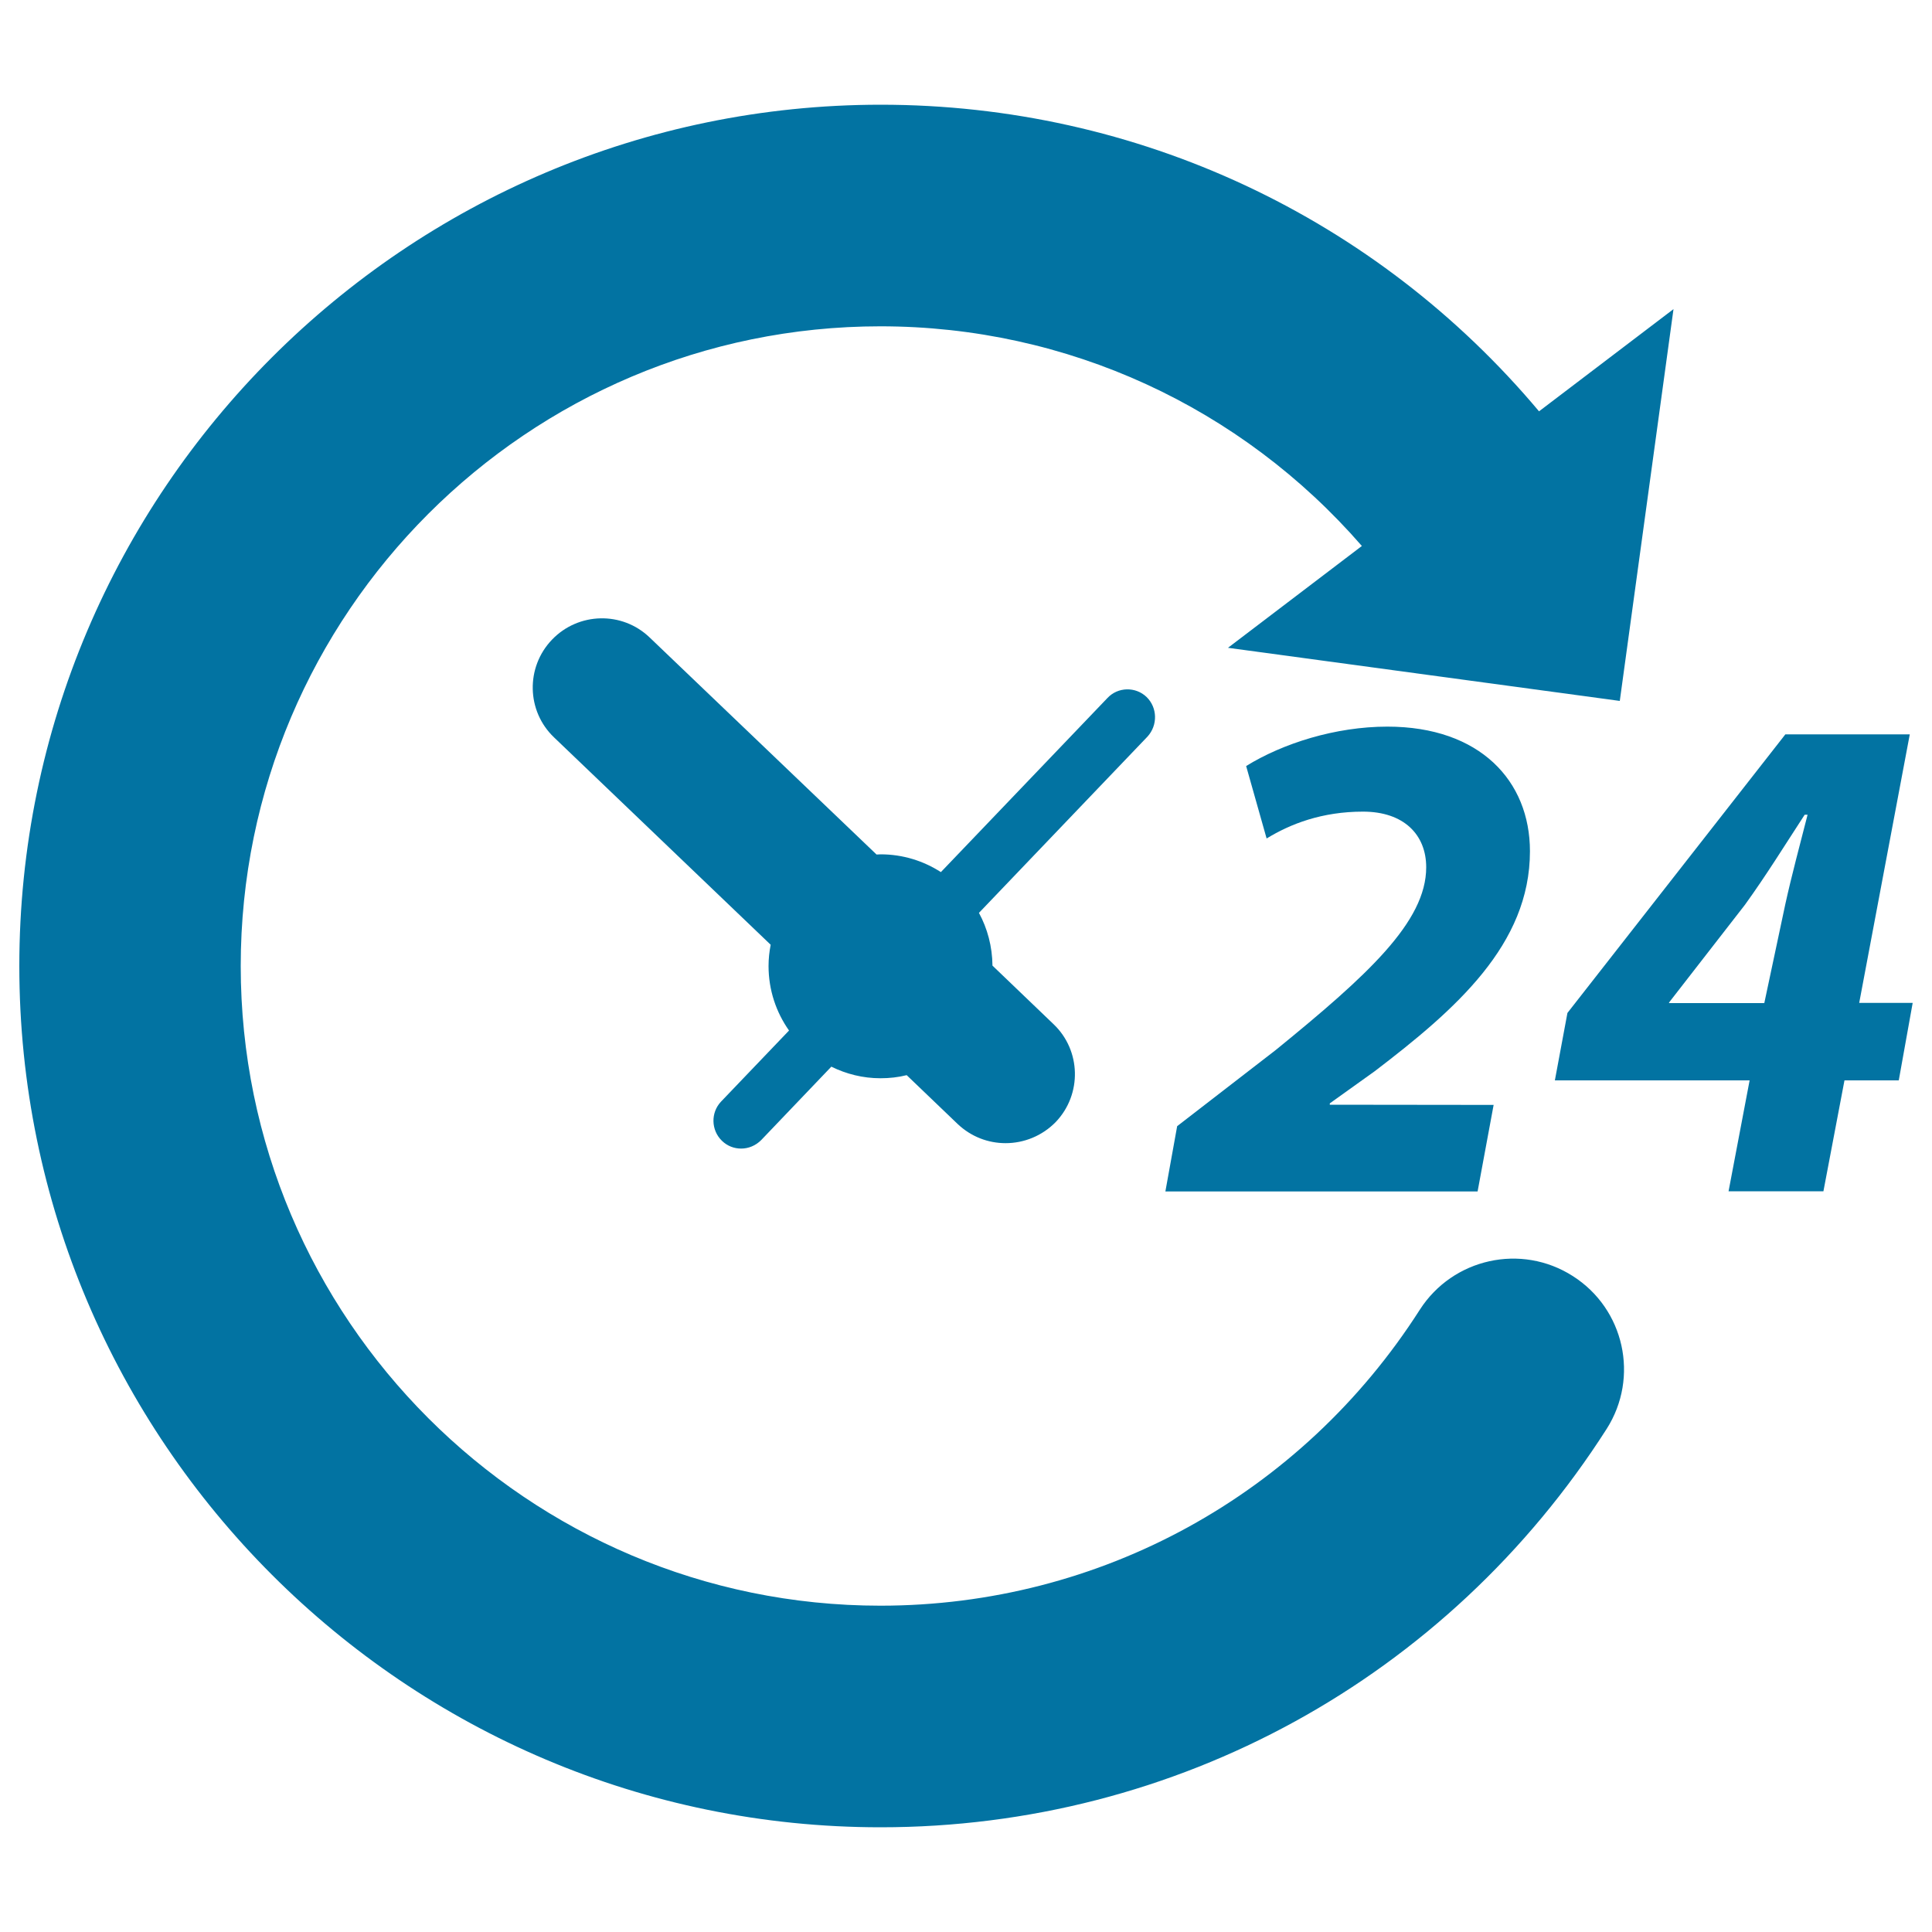 <svg xmlns="http://www.w3.org/2000/svg" viewBox="0 0 1000 1000" style="fill:#0273a2">
<title>Round-the-clock SVG icon</title>
<g><g><path d="M814.1,660.5c-26.7-17.1-62.1-9.2-79.2,17.4c-61.3,95.9-165.6,153.2-279.2,153.2c-182.6,0-331.1-148.5-331.1-331.1c0-182.6,148.5-331.1,331.1-331.1c96.8,0,186.8,41.9,249.2,113.7l-69.3,52.7l202.8,27.5L866.2,160l-69.6,52.9C712.4,112.6,588.8,54.2,455.8,54.2C210,54.3,10,254.3,10,500c0,245.8,200,445.8,445.8,445.8c152.9,0,293.3-77.1,375.8-206.2C848.6,712.9,840.8,677.5,814.1,660.5z"/><path d="M711.5,554.5c41.9-32,80.4-65.5,80.4-113.9c0-36.4-25.9-64.5-73.8-64.5c-26.9,0-54.2,8.7-73.1,20.4l10.6,37.5c12.4-7.6,28.7-13.9,49.9-13.9s32.7,12,32.7,28.8c0,28.3-30.5,56-77.9,94.6l-51,39.4l-6.1,33.8h161.6l8.3-44.8l-84.8-0.1v-0.7L711.5,554.5z"/><path d="M962.3,519.2l26.2-139.1h-64.4L811.3,524.3l-6.5,34.9h100.8l-10.9,57.4h49.1l10.9-57.4h28.1l7.2-40.1h-27.7V519.2z M924.1,467.9l-10.9,51.3h-49.4l0.4-0.7l39-50.2c11.3-15.7,20.4-30.5,30.9-46.6h1.5C931.8,436.6,927.4,452.9,924.1,467.9z"/><path d="M593.5,360.8c-5.7-5.5-14.9-5.3-20.3,0.5L487,451.4c-9-5.8-19.7-9.2-31.2-9.2c-0.6,0-1.4,0.1-2.1,0.1L336.3,330c-14.2-13.7-36.9-13.2-50.6,1.1c-13.7,14.3-13.2,37,1.1,50.6L398.9,489c-0.7,3.6-1.1,7.2-1.1,11c0,12.4,3.9,23.9,10.6,33.4l-35.2,36.8c-5.4,5.7-5.2,14.8,0.5,20.3c2.8,2.7,6.3,4,9.9,4c3.8,0,7.5-1.5,10.4-4.4l36.3-38c7.7,3.8,16.3,6,25.4,6c4.7,0,9.2-0.5,13.6-1.6l26.4,25.3c7,6.6,15.8,9.9,24.8,9.9c9.4,0,18.9-3.7,26-11c13.6-14.3,13.1-37-1.2-50.6l-31.6-30.3c-0.1-9.9-2.6-19.2-7-27.3l87.3-91.3C599.3,375.3,599.1,366.3,593.5,360.8z"/></g></g>
</svg>